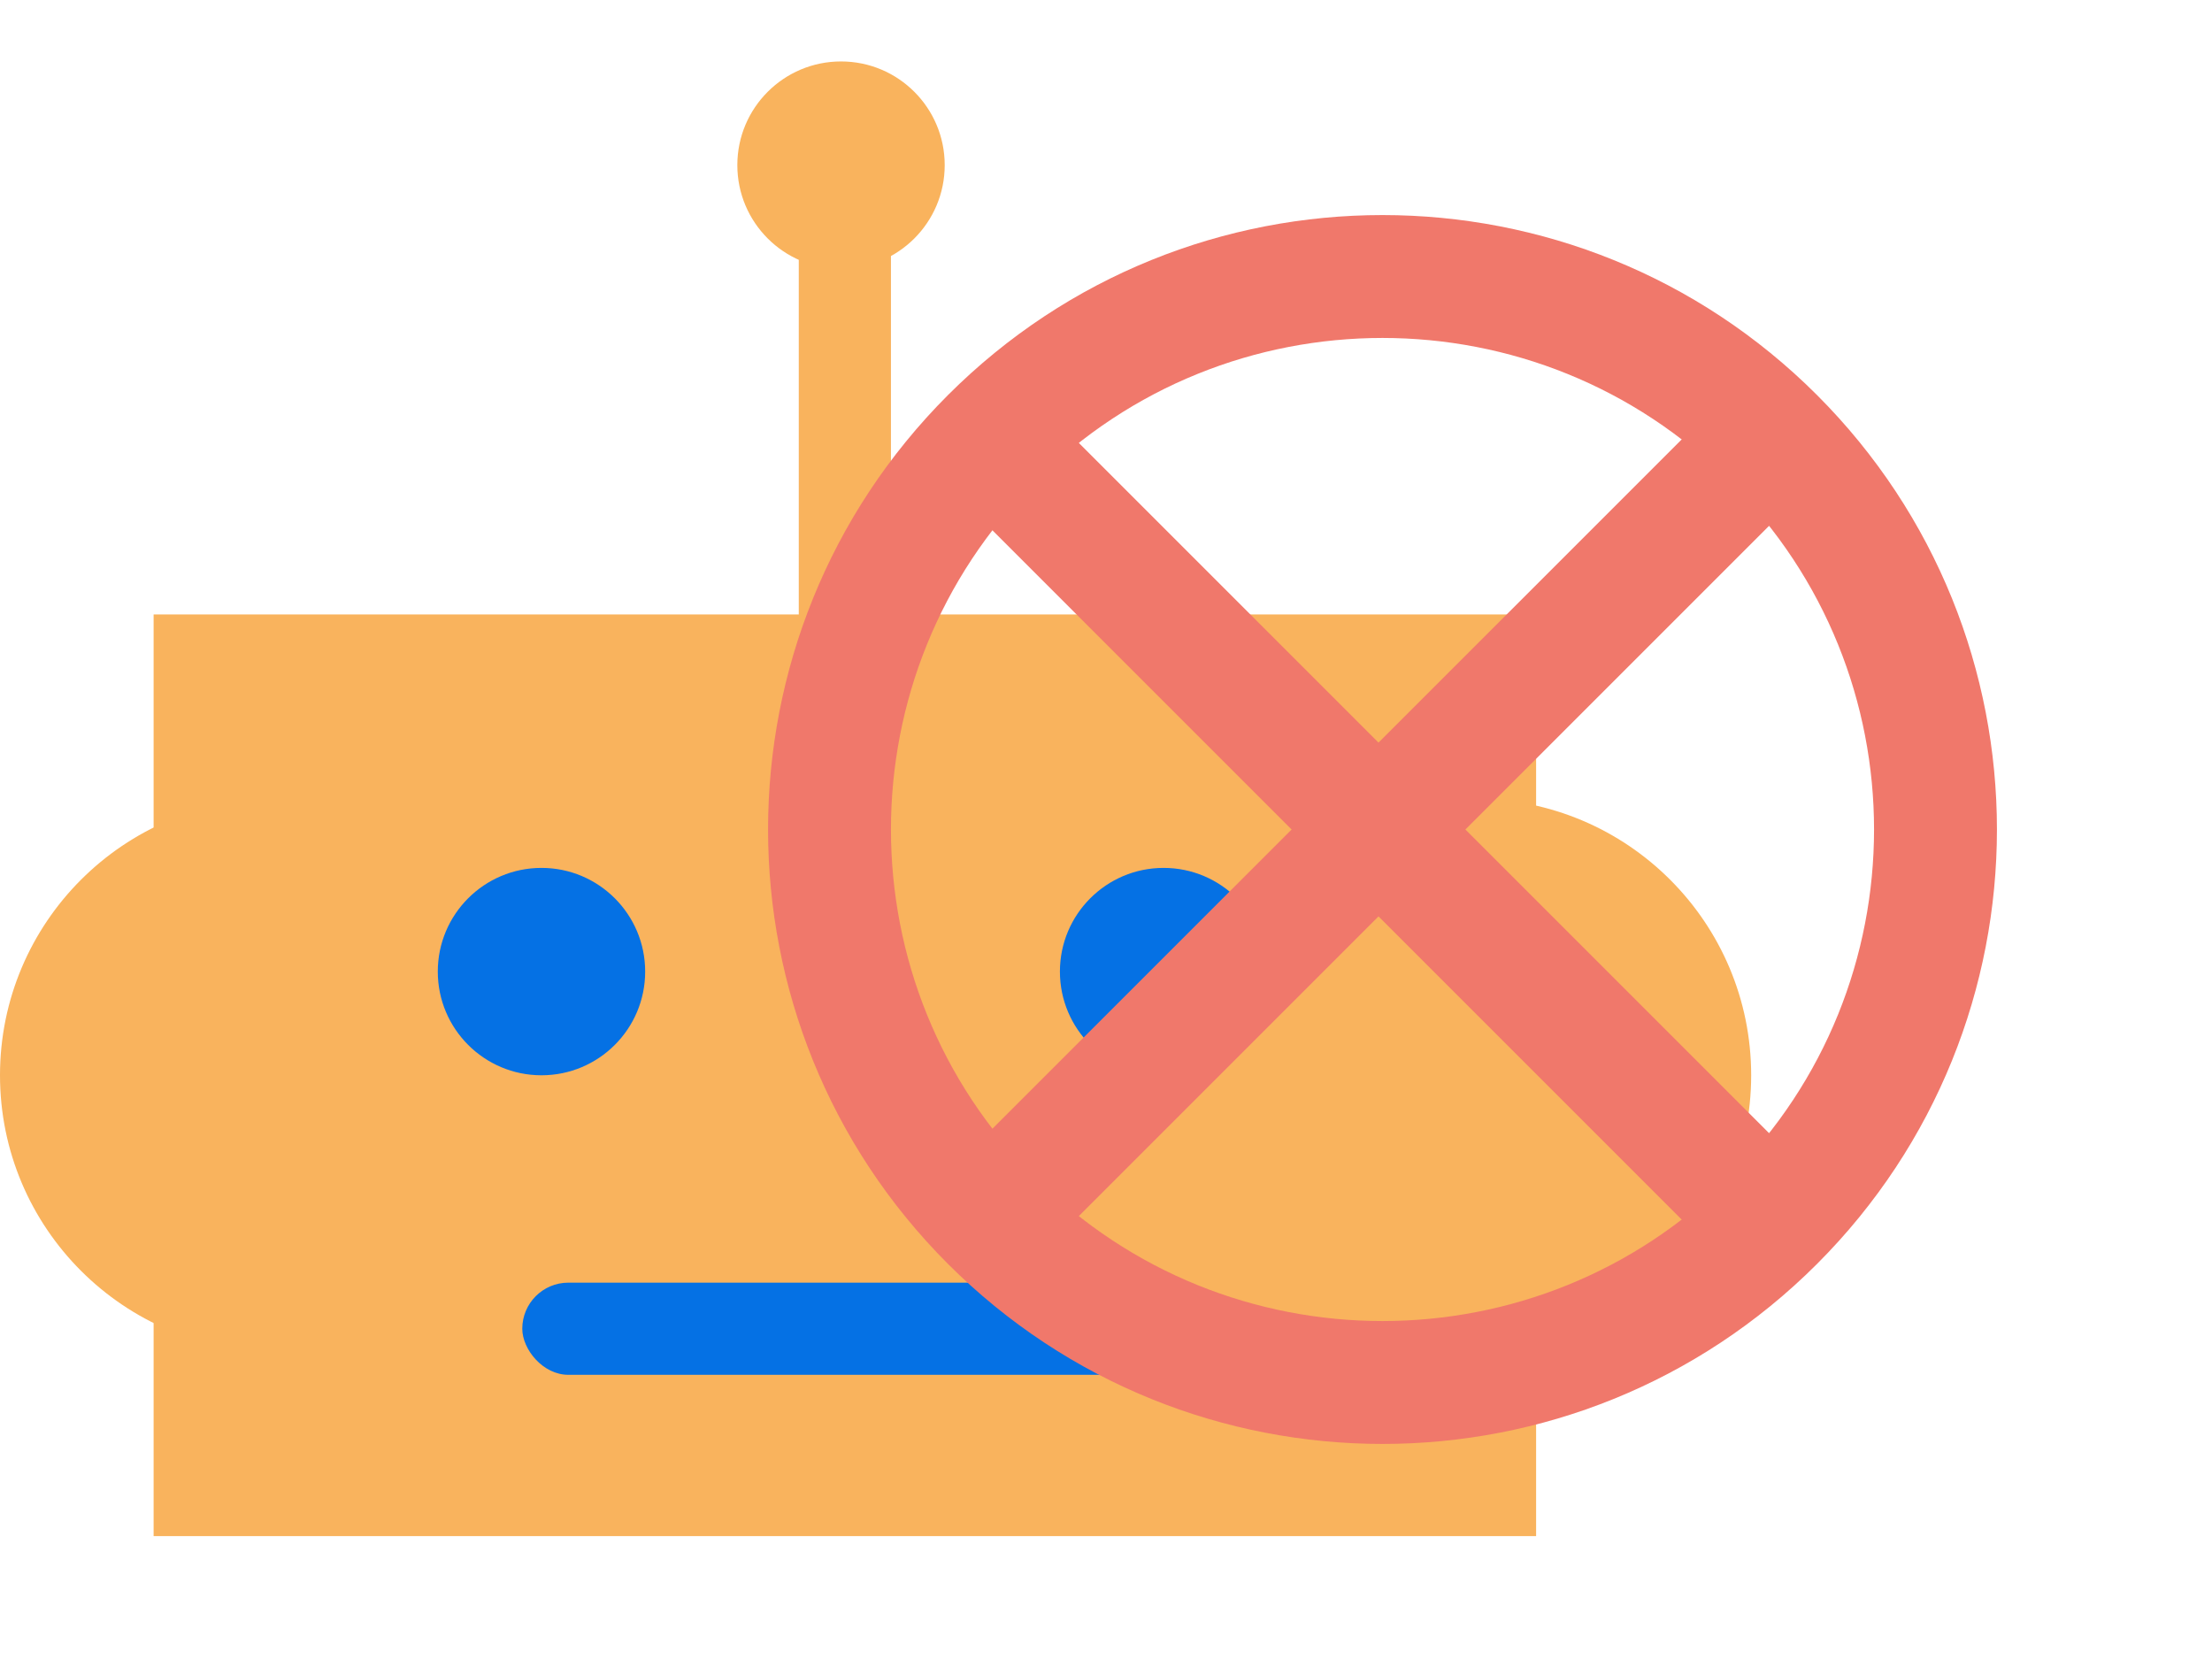 <?xml version="1.0" encoding="UTF-8"?> <svg xmlns="http://www.w3.org/2000/svg" width="72" height="54" viewBox="0 0 72 54" fill="none"> <circle cx="9" cy="35" r="9" fill="#F9B35D"></circle> <circle cx="48" cy="35" r="9" fill="#F9B35D"></circle> <rect x="5" y="20" width="45" height="30" fill="#F9B35D"></rect> <circle cx="17.625" cy="31.625" r="3.375" fill="#0571E4"></circle> <circle cx="37.875" cy="31.625" r="3.375" fill="#0571E4"></circle> <circle cx="27.375" cy="5.375" r="3.375" fill="#F9B35D"></circle> <rect x="17" y="41.75" width="21" height="3" rx="1.5" fill="#0571E4"></rect> <rect x="26" y="26.75" width="21.75" height="3" rx="1.5" transform="rotate(-90 26 26.75)" fill="#F9B35D"></rect> <path d="M57.728 14.272C64.757 21.302 64.757 32.699 57.728 39.728C50.699 46.757 39.301 46.757 32.272 39.728C25.243 32.699 25.243 21.302 32.272 14.272C39.301 7.243 50.699 7.243 57.728 14.272Z" stroke="#F0786B" stroke-width="4"></path> <path d="M58.305 13.565L31.435 40.435M58.305 40.435L31.435 13.565" stroke="#F0786B" stroke-width="4"></path> </svg> 